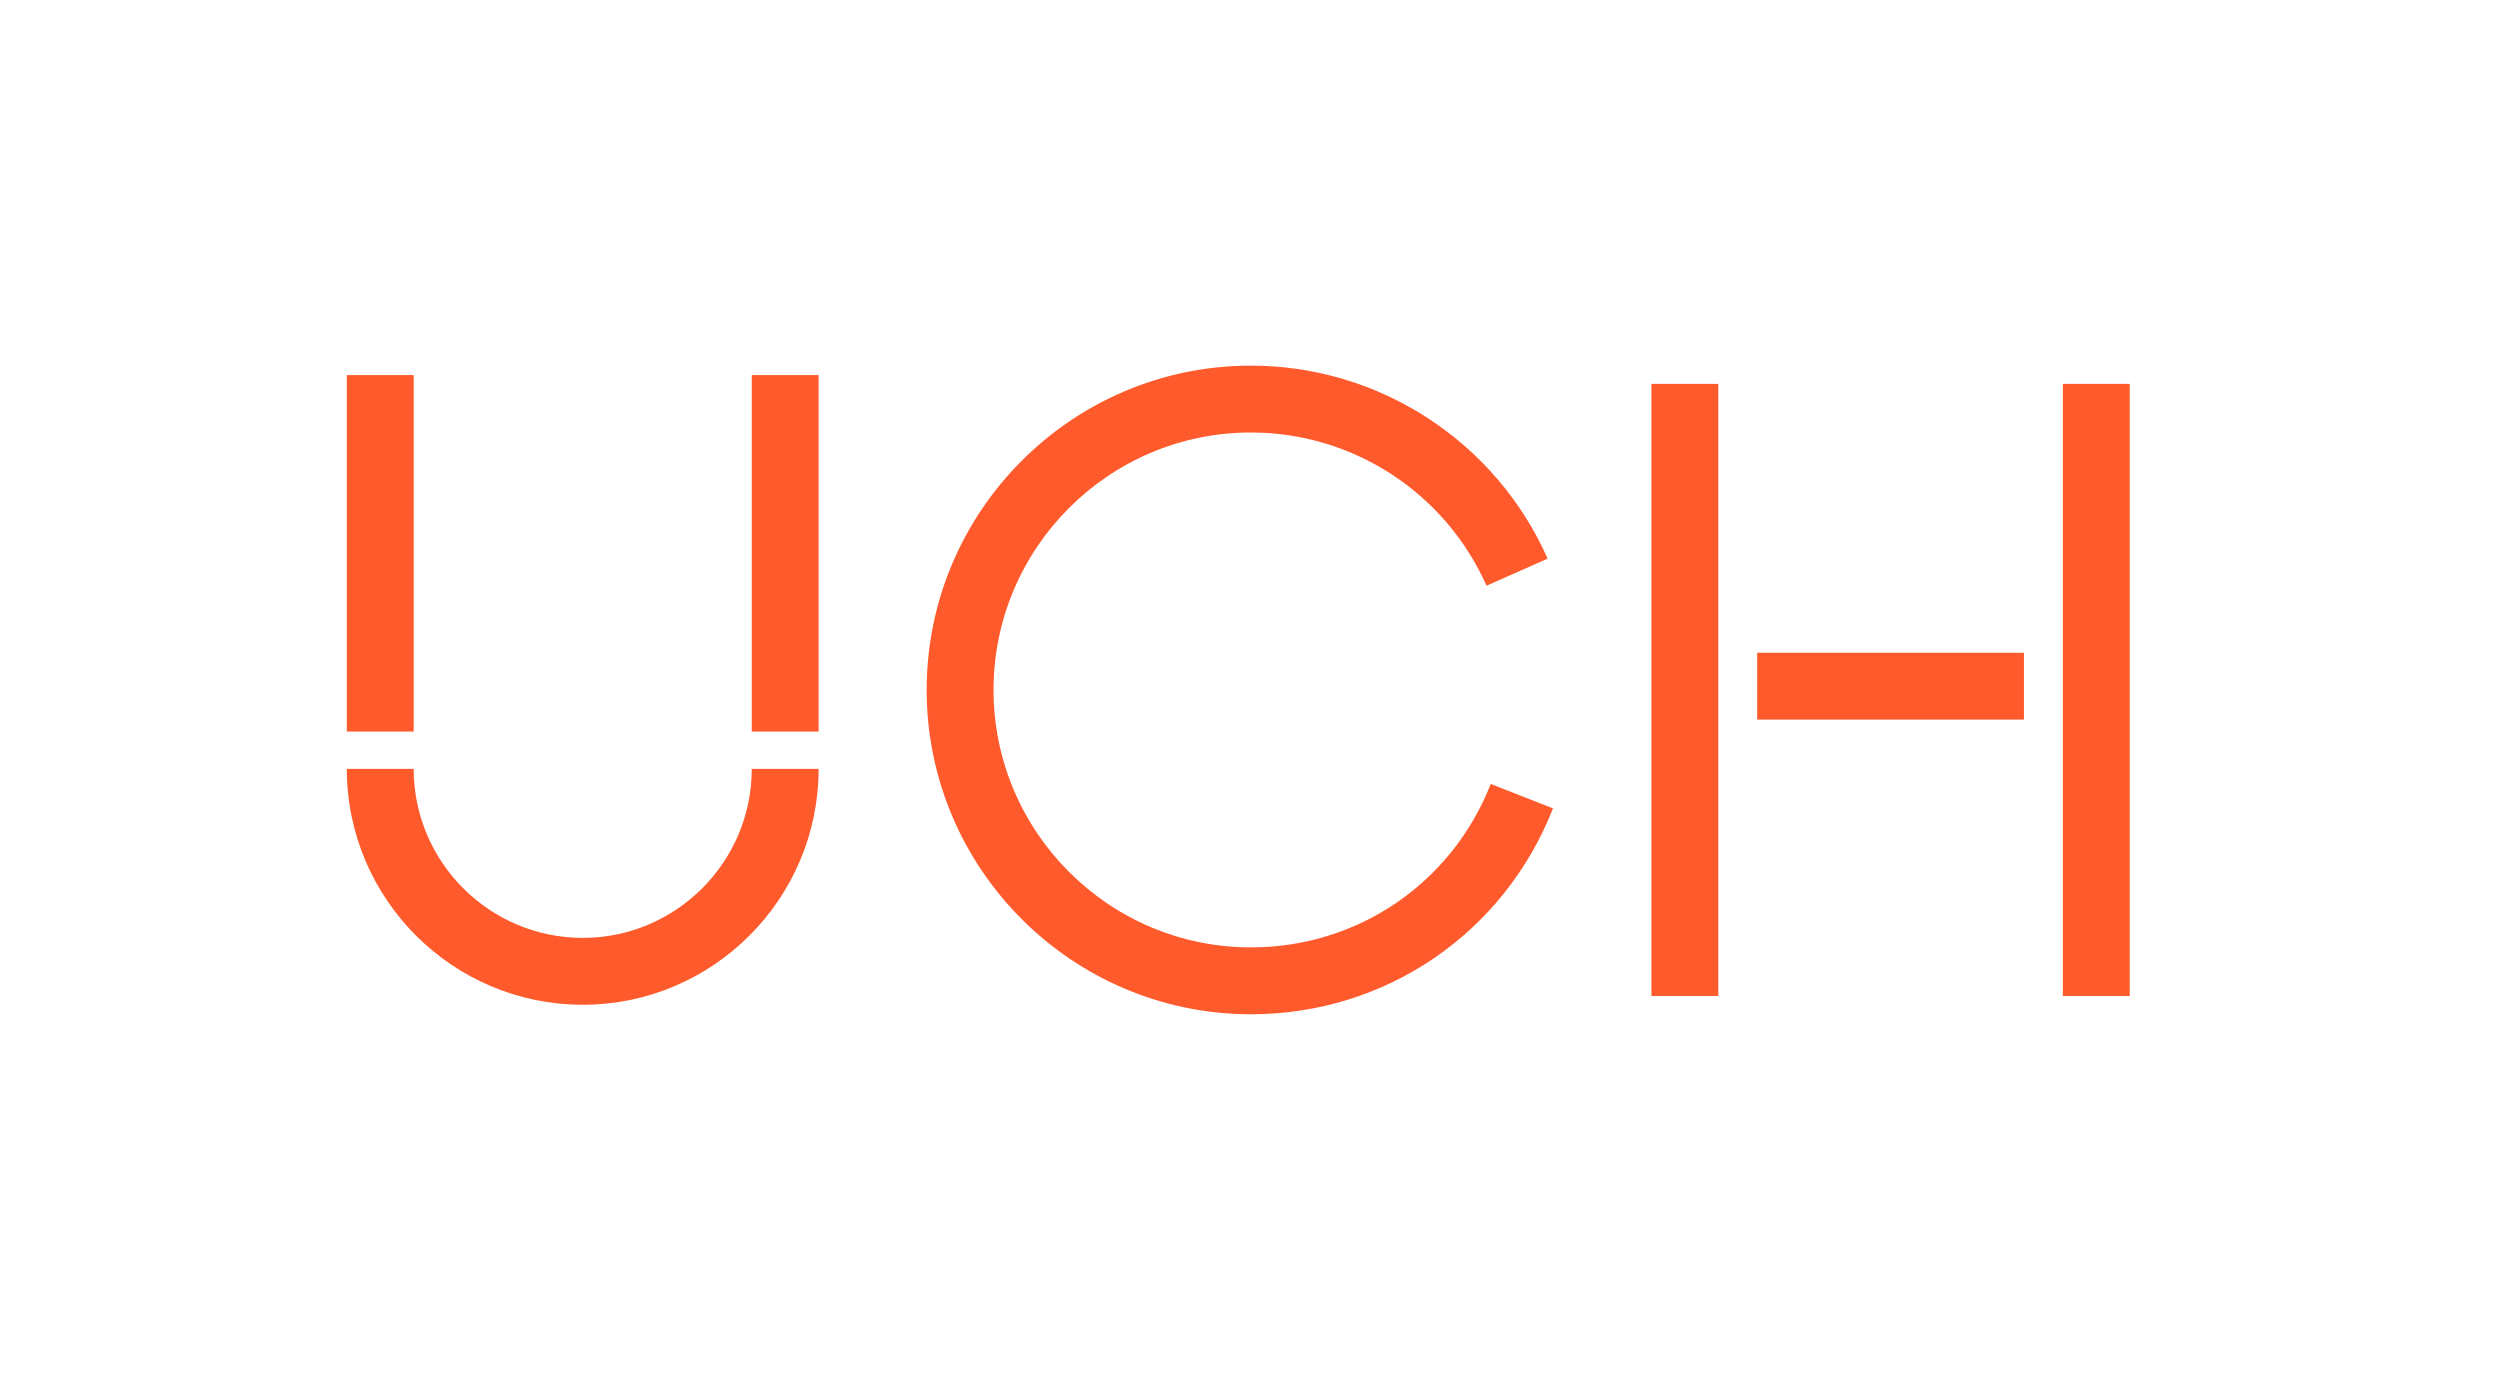 <?xml version="1.0" encoding="utf-8"?>
<!-- Generator: Adobe Illustrator 25.2.0, SVG Export Plug-In . SVG Version: 6.00 Build 0)  -->
<svg version="1.1" id="Calque_1" xmlns="http://www.w3.org/2000/svg" xmlns:xlink="http://www.w3.org/1999/xlink" x="0px" y="0px"
	 viewBox="0 0 523.41 288.9" style="enable-background:new 0 0 523.41 288.9;" xml:space="preserve">
<style type="text/css">
	.st0{fill:#FF5A2C;}
</style>
<g>
	<g>
		<rect x="367.89" y="136.66" class="st0" width="55.85" height="14"/>
		<rect x="345.75" y="80.37" class="st0" width="14" height="128.15"/>
		<rect x="431.89" y="80.37" class="st0" width="14" height="128.15"/>
	</g>
	<g>
		<rect x="157.39" y="78.53" class="st0" width="14" height="74.63"/>
		<rect x="72.61" y="78.53" class="st0" width="14" height="74.63"/>
		<path class="st0" d="M122,210.36c-27.23,0-49.39-22.16-49.39-49.39h14c0,19.51,15.88,35.39,35.39,35.39s35.39-15.88,35.39-35.39
			h14C171.39,188.21,149.24,210.36,122,210.36z"/>
	</g>
	<path class="st0" d="M261.91,212.35c-37.44,0-67.9-30.46-67.9-67.9s30.46-67.9,67.9-67.9c26.85,0,51.22,15.86,62.11,40.41
		l-12.8,5.67c-8.64-19.49-27.99-32.08-49.31-32.08c-29.72,0-53.9,24.18-53.9,53.9c0,29.72,24.18,53.9,53.9,53.9
		c22.33,0,42.04-13.43,50.2-34.22l13.03,5.12C314.86,195.43,290.04,212.35,261.91,212.35z"/>
</g>
</svg>
